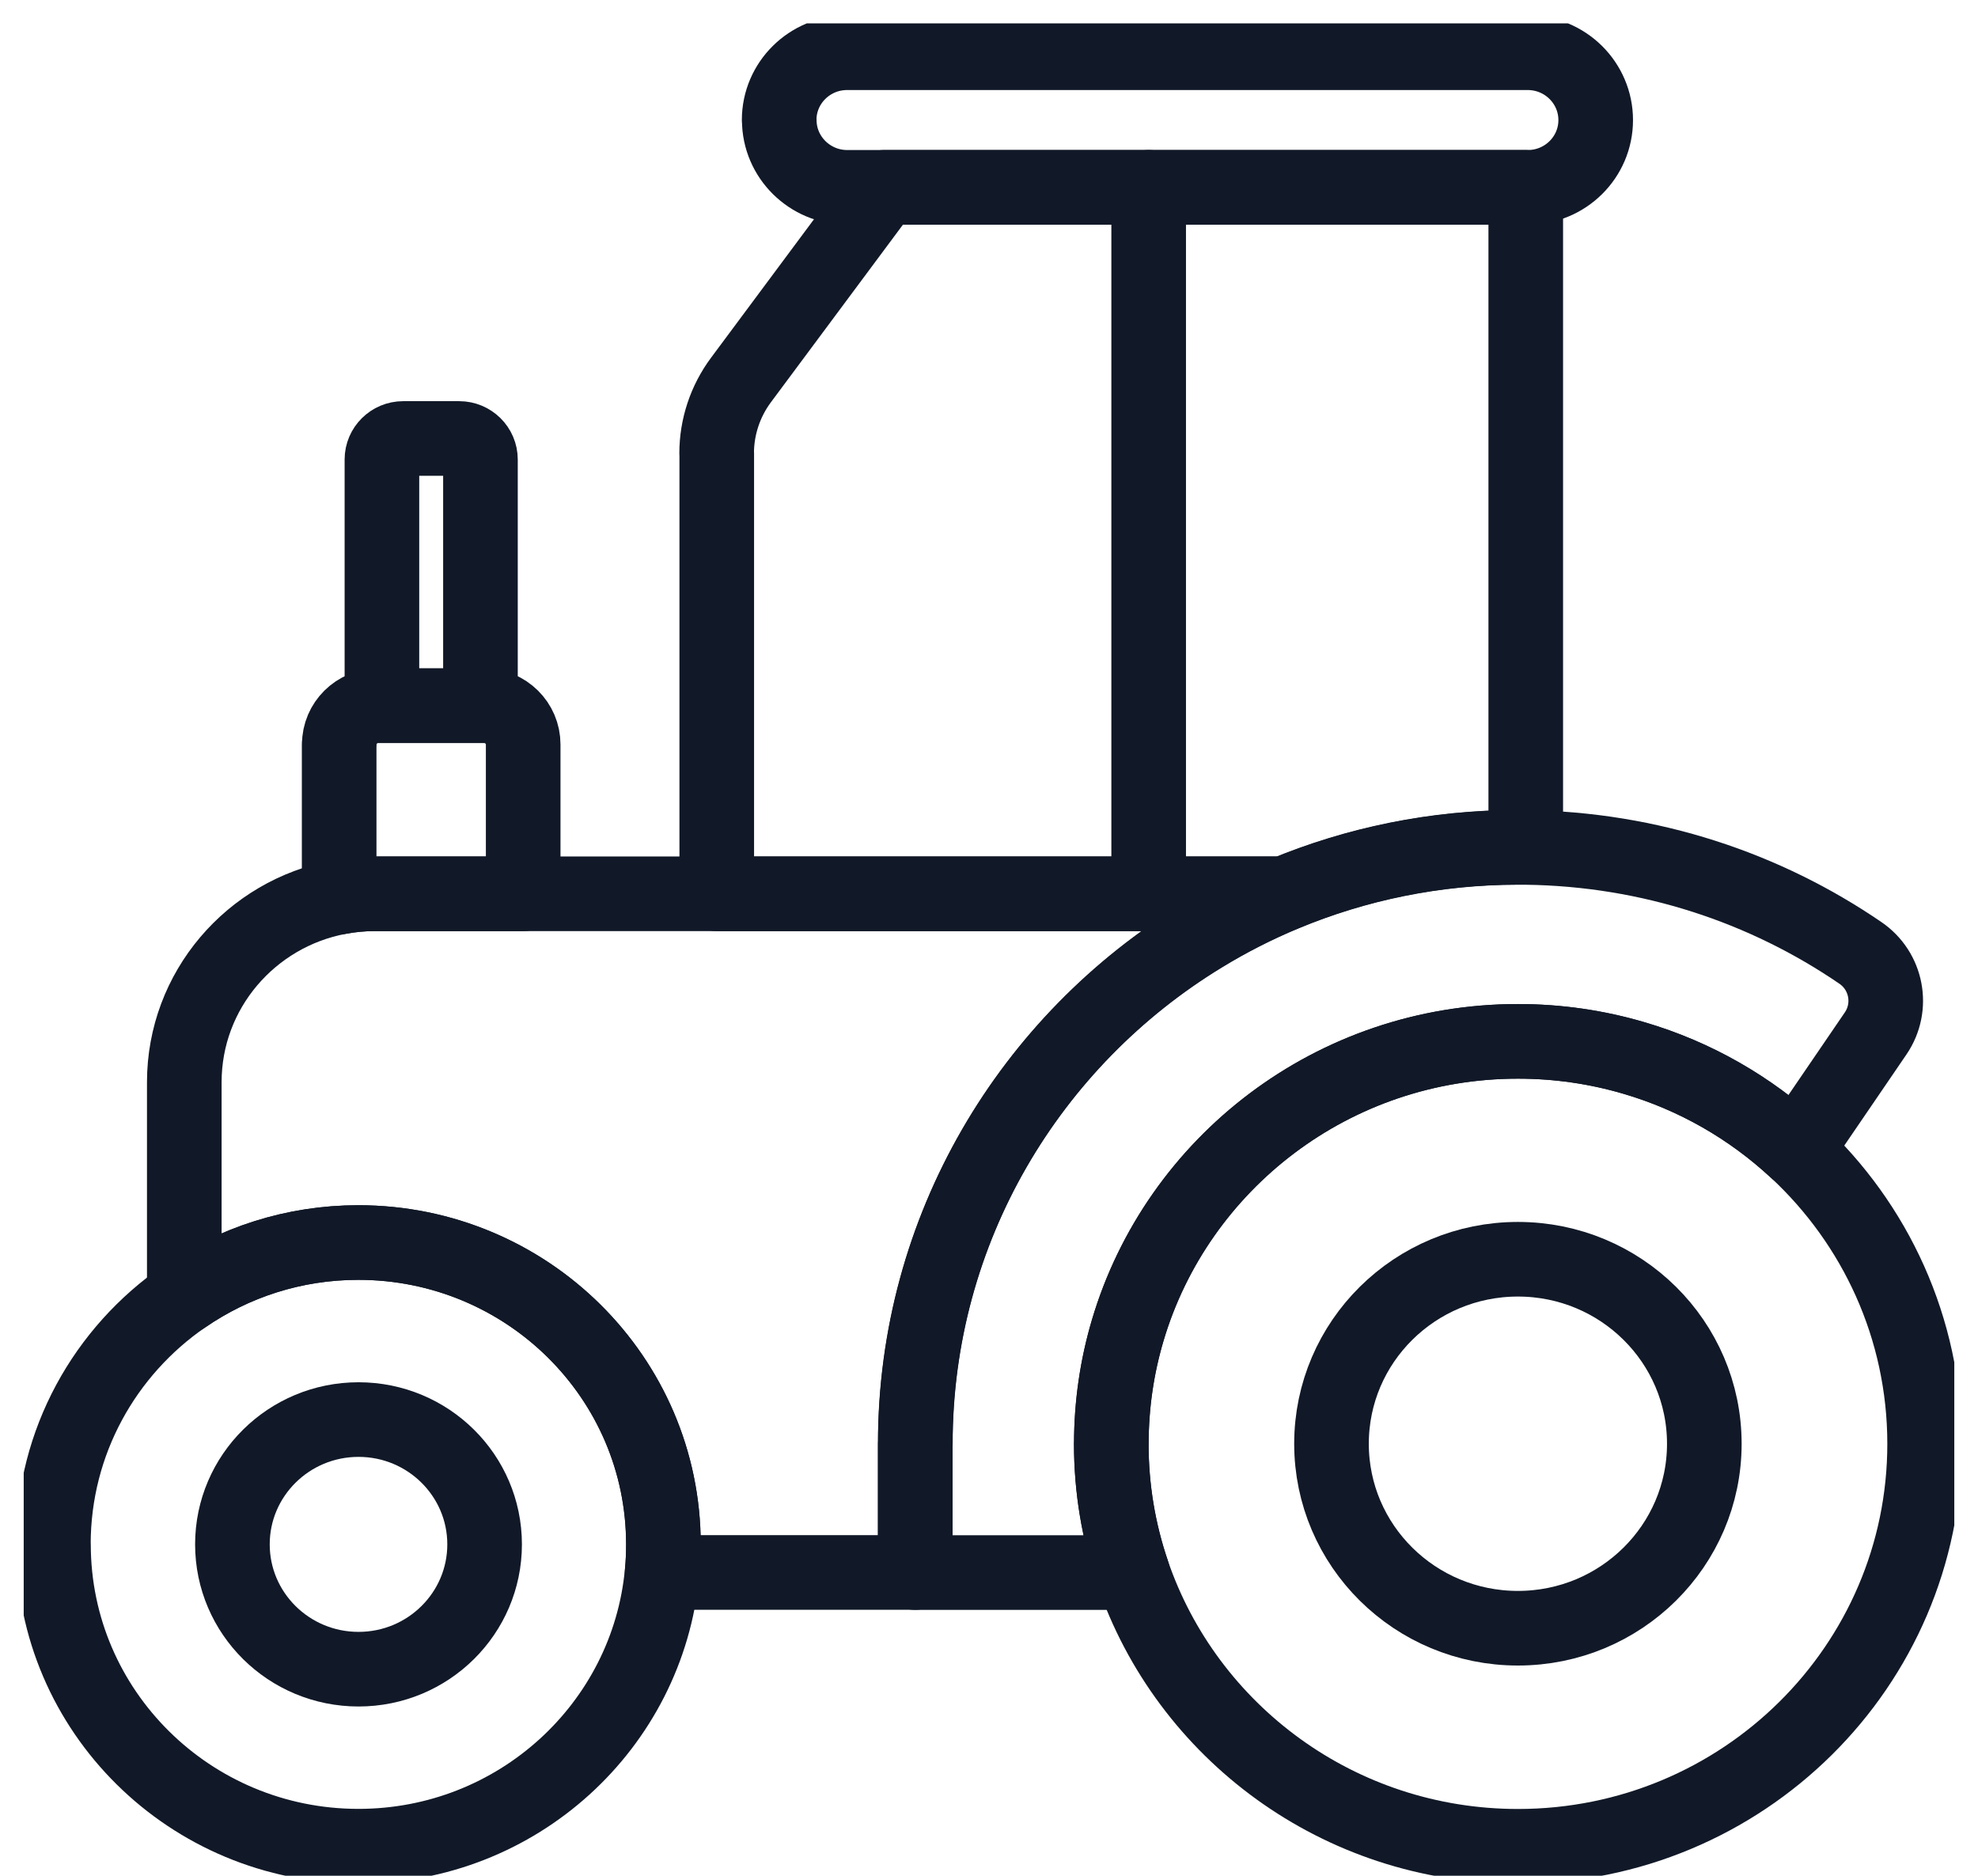 <svg width="58" height="55" viewBox="0 0 58 55" fill="none" xmlns="http://www.w3.org/2000/svg">
<g clip-path="url(#clip0_464_3920)">
<path d="M1.568 45.283C1.568 50.172 5.574 54.133 10.51 54.133C15.17 54.133 18.995 50.607 19.414 46.107C19.441 45.836 19.452 45.56 19.452 45.283C19.452 40.395 15.447 36.433 10.507 36.433C8.611 36.433 6.851 37.018 5.402 38.017C3.081 39.615 1.565 42.275 1.565 45.283H1.568Z" stroke="#111928" stroke-width="2.188" stroke-linecap="round" stroke-linejoin="round"/>
<path d="M5.404 31.732V38.017C6.853 37.018 8.613 36.433 10.509 36.433C15.449 36.433 19.454 40.398 19.454 45.283C19.454 45.56 19.443 45.836 19.416 46.107H26.837V42.332C26.837 36.027 30.206 30.503 35.261 27.425C36.02 26.962 36.82 26.553 37.652 26.207H10.986C10.632 26.207 10.283 26.239 9.945 26.305C7.362 26.786 5.404 29.034 5.404 31.732Z" stroke="#111928" stroke-width="2.188" stroke-linecap="round" stroke-linejoin="round"/>
<path d="M21.017 13.295V26.207H37.653C39.761 25.329 42.08 24.843 44.509 24.843C44.584 24.843 44.663 24.843 44.739 24.843V5.493H25.927L21.726 11.144C21.264 11.766 21.014 12.521 21.014 13.292L21.017 13.295Z" stroke="#111928" stroke-width="2.188" stroke-linecap="round" stroke-linejoin="round"/>
<path d="M22.85 3.521C22.85 4.065 23.074 4.557 23.434 4.914C23.795 5.271 24.292 5.493 24.842 5.493H44.797C45.9 5.493 46.79 4.609 46.79 3.521C46.79 2.977 46.566 2.481 46.205 2.124C45.844 1.767 45.347 1.546 44.794 1.546H24.839C23.74 1.546 22.847 2.43 22.847 3.518L22.85 3.521Z" stroke="#111928" stroke-width="2.188" stroke-linecap="round" stroke-linejoin="round"/>
<path d="M33.682 5.493V26.207" stroke="#111928" stroke-width="2.188" stroke-linecap="round" stroke-linejoin="round"/>
<path d="M9.945 21.828V26.305C10.283 26.242 10.632 26.207 10.987 26.207H15.341V21.828C15.341 21.201 14.826 20.694 14.195 20.694H11.094C10.46 20.694 9.948 21.201 9.948 21.828H9.945Z" stroke="#111928" stroke-width="2.188" stroke-linecap="round" stroke-linejoin="round"/>
<path d="M11.199 13.473V20.691H14.088V13.473C14.088 13.134 13.809 12.857 13.465 12.857H11.822C11.479 12.857 11.199 13.134 11.199 13.473Z" stroke="#111928" stroke-width="2.188" stroke-linecap="round" stroke-linejoin="round"/>
<path d="M32.585 42.335C32.585 43.654 32.803 44.923 33.208 46.11C34.799 50.776 39.258 54.136 44.511 54.136C51.097 54.136 56.435 48.853 56.435 42.335C56.435 38.938 54.983 35.875 52.665 33.724C51.33 32.486 49.71 31.548 47.909 31.021C46.833 30.704 45.692 30.534 44.511 30.534C39.092 30.534 34.517 34.113 33.068 39.01C32.754 40.064 32.588 41.181 32.588 42.335H32.585Z" stroke="#111928" stroke-width="2.188" stroke-linecap="round" stroke-linejoin="round"/>
<path d="M26.838 42.335V46.11H33.208C32.804 44.926 32.586 43.657 32.586 42.335C32.586 41.181 32.755 40.064 33.066 39.01C34.517 34.11 39.09 30.534 44.509 30.534C45.69 30.534 46.831 30.704 47.907 31.021C49.708 31.548 51.328 32.486 52.663 33.724L54.999 30.301C55.528 29.524 55.328 28.47 54.551 27.94C51.758 26.029 48.381 24.894 44.742 24.848C44.666 24.848 44.588 24.848 44.512 24.848C42.081 24.848 39.765 25.335 37.656 26.213C36.824 26.558 36.024 26.967 35.265 27.431C30.209 30.508 26.841 36.033 26.841 42.338L26.838 42.335Z" stroke="#111928" stroke-width="2.188" stroke-linecap="round" stroke-linejoin="round"/>
<path d="M10.513 48.943C12.555 48.943 14.21 47.304 14.21 45.283C14.21 43.263 12.555 41.624 10.513 41.624C8.471 41.624 6.815 43.263 6.815 45.283C6.815 47.304 8.471 48.943 10.513 48.943Z" stroke="#111928" stroke-width="2.188" stroke-linecap="round" stroke-linejoin="round"/>
<path d="M44.509 47.742C47.528 47.742 49.975 45.32 49.975 42.333C49.975 39.345 47.528 36.923 44.509 36.923C41.49 36.923 39.043 39.345 39.043 42.333C39.043 45.32 41.49 47.742 44.509 47.742Z" stroke="#111928" stroke-width="2.188" stroke-linecap="round" stroke-linejoin="round"/>
</g>
<defs>
<clipPath id="clip0_464_3920">
<rect width="56.61" height="54.315" fill="white" transform="translate(0.695 0.685)"/>
</clipPath>
</defs>
</svg>
